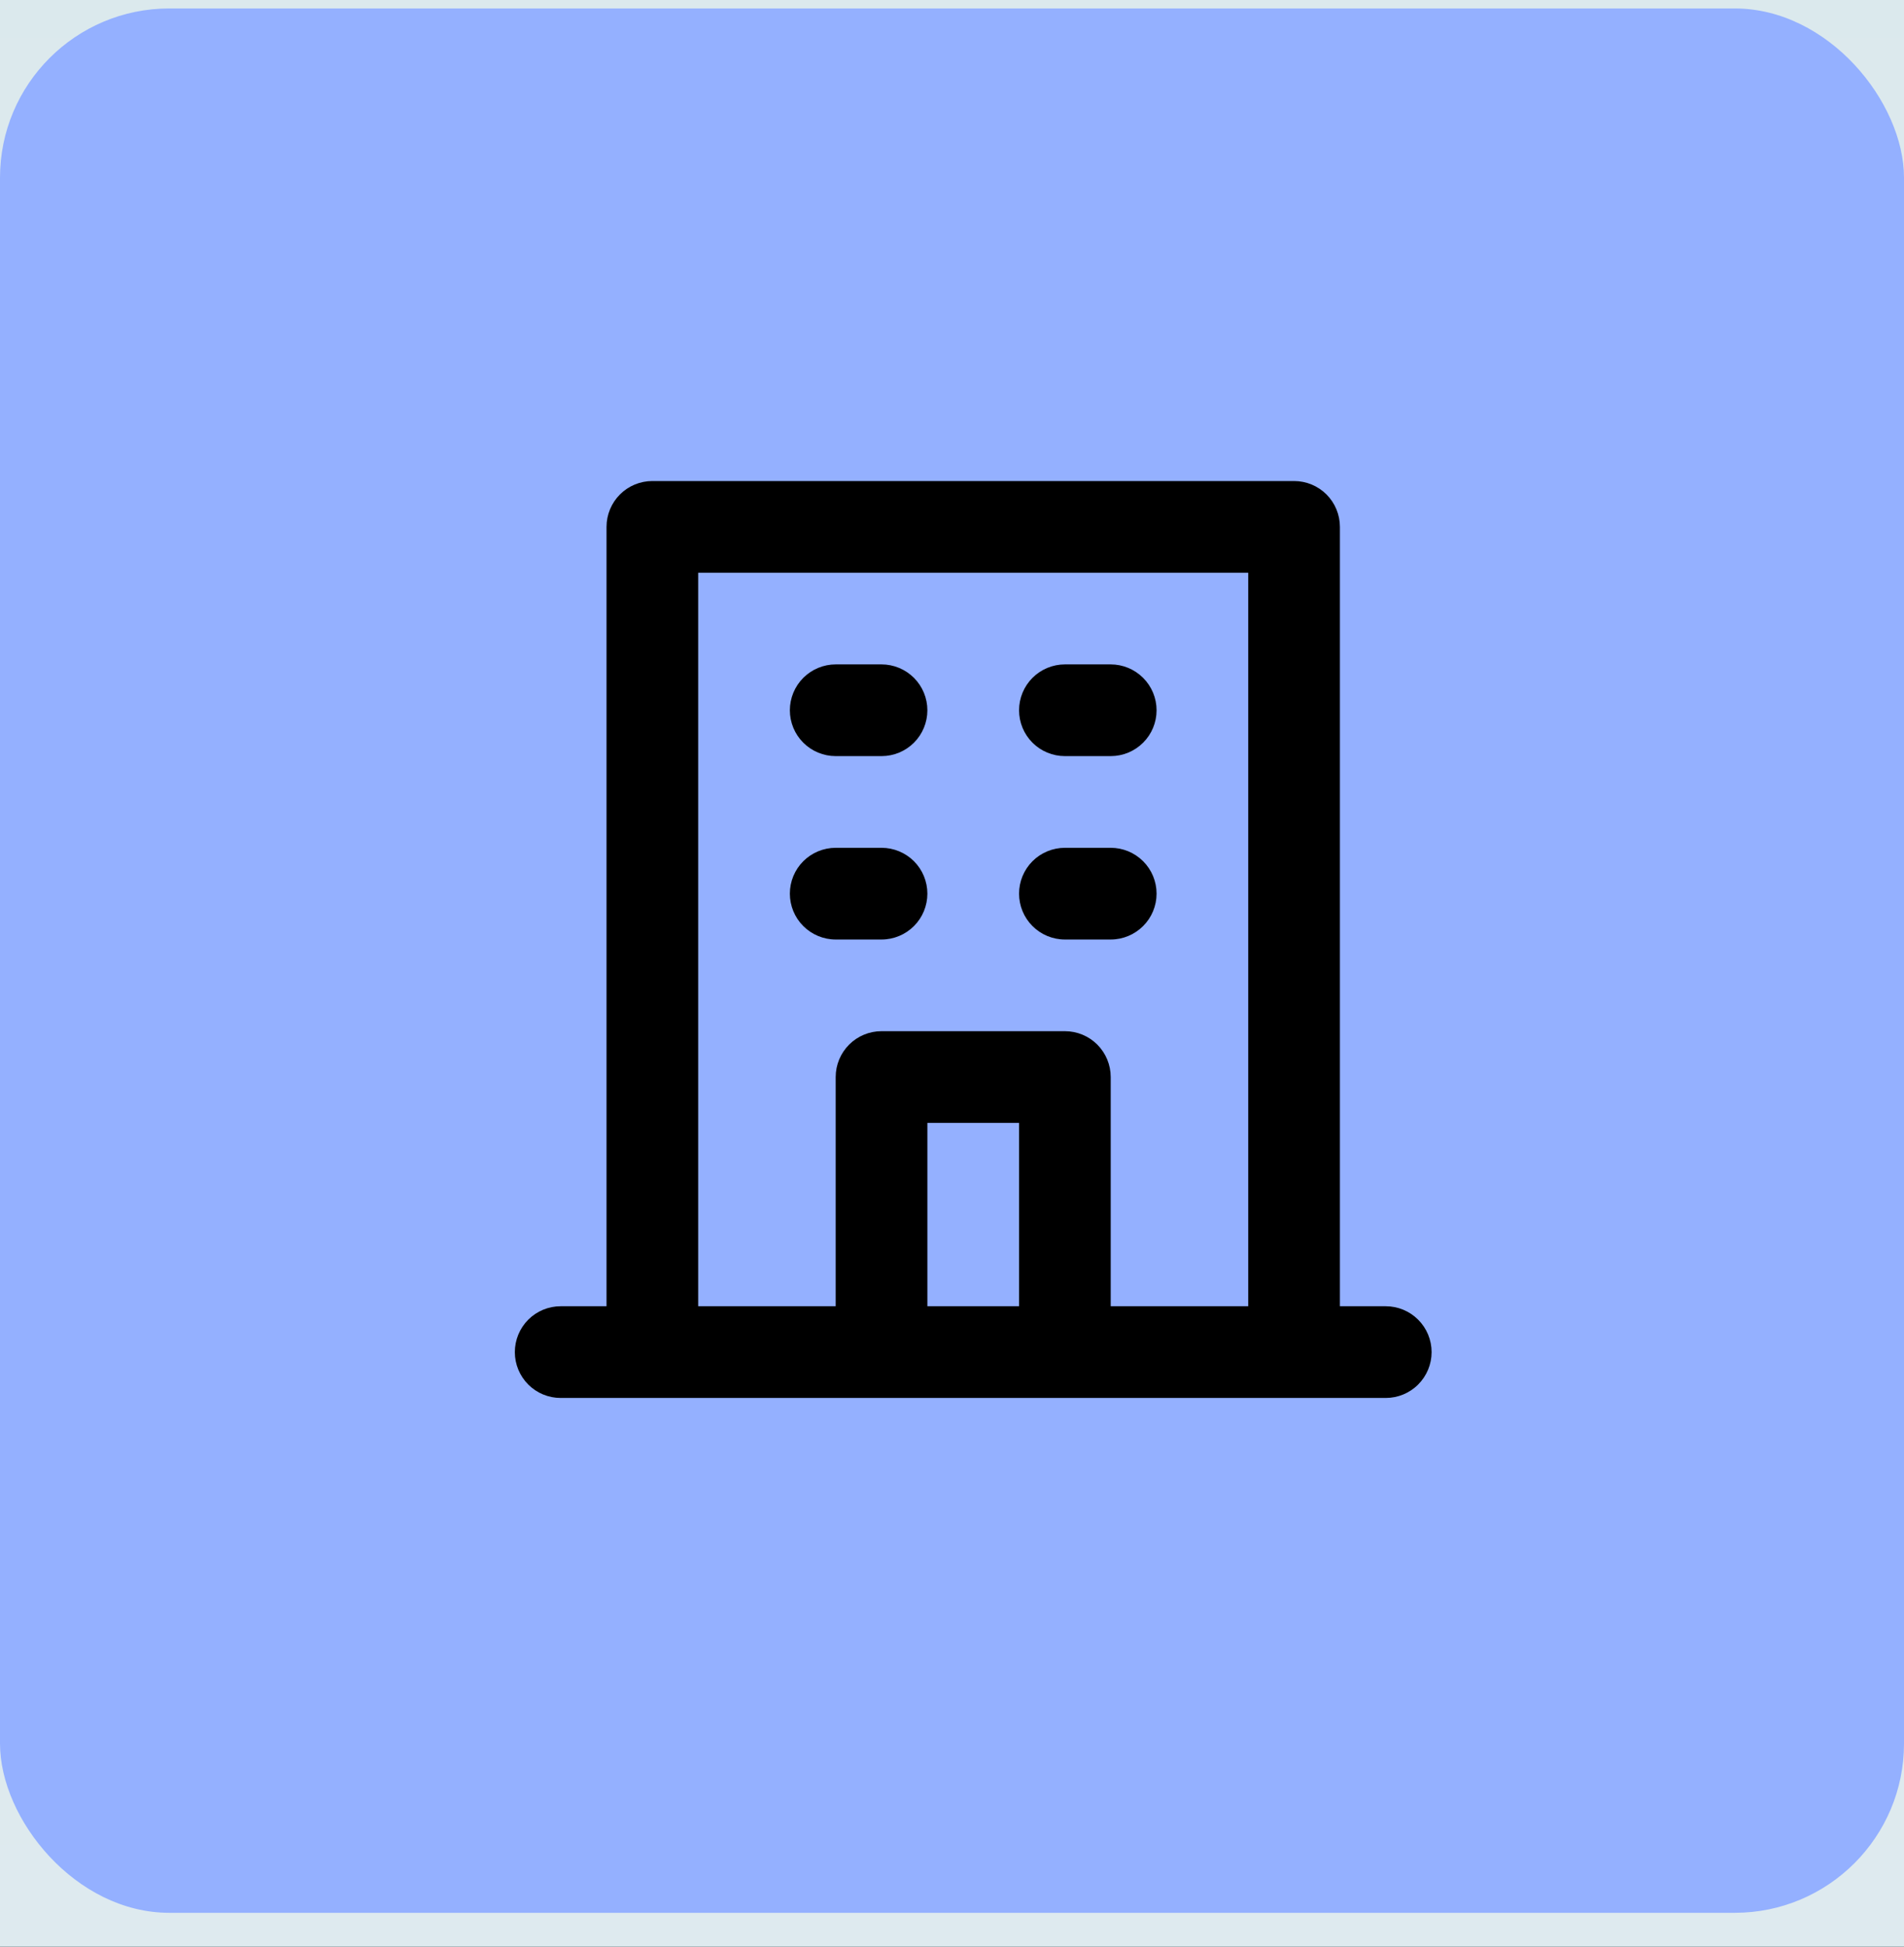 <svg width="45" height="46" viewBox="0 0 45 46" fill="none" xmlns="http://www.w3.org/2000/svg">
<rect width="45" height="46" fill="#F5F5F5"/>
<g clip-path="url(#clip0_0_1)">
<rect width="1920" height="17897" transform="translate(-348 -7178)" fill="white"/>
<rect x="-348" y="-388.8" width="1920" height="1092" fill="url(#paint0_linear_0_1)"/>
<rect x="-46" y="-41.8" width="414" height="649" rx="4" fill="url(#paint1_linear_0_1)"/>
<rect y="0.2" width="45" height="45" rx="4" fill="#94B0FF"/>
<path d="M25.168 17.867H26.251C26.539 17.867 26.814 17.753 27.017 17.55C27.221 17.347 27.335 17.071 27.335 16.784C27.335 16.497 27.221 16.221 27.017 16.018C26.814 15.815 26.539 15.7 26.251 15.7H25.168C24.881 15.7 24.605 15.815 24.402 16.018C24.199 16.221 24.085 16.497 24.085 16.784C24.085 17.071 24.199 17.347 24.402 17.55C24.605 17.753 24.881 17.867 25.168 17.867ZM25.168 22.201H26.251C26.539 22.201 26.814 22.086 27.017 21.883C27.221 21.68 27.335 21.404 27.335 21.117C27.335 20.83 27.221 20.554 27.017 20.351C26.814 20.148 26.539 20.034 26.251 20.034H25.168C24.881 20.034 24.605 20.148 24.402 20.351C24.199 20.554 24.085 20.83 24.085 21.117C24.085 21.404 24.199 21.68 24.402 21.883C24.605 22.086 24.881 22.201 25.168 22.201ZM19.751 17.867H20.835C21.122 17.867 21.398 17.753 21.601 17.55C21.804 17.347 21.918 17.071 21.918 16.784C21.918 16.497 21.804 16.221 21.601 16.018C21.398 15.815 21.122 15.7 20.835 15.7H19.751C19.464 15.7 19.188 15.815 18.985 16.018C18.782 16.221 18.668 16.497 18.668 16.784C18.668 17.071 18.782 17.347 18.985 17.55C19.188 17.753 19.464 17.867 19.751 17.867ZM19.751 22.201H20.835C21.122 22.201 21.398 22.086 21.601 21.883C21.804 21.68 21.918 21.404 21.918 21.117C21.918 20.83 21.804 20.554 21.601 20.351C21.398 20.148 21.122 20.034 20.835 20.034H19.751C19.464 20.034 19.188 20.148 18.985 20.351C18.782 20.554 18.668 20.83 18.668 21.117C18.668 21.404 18.782 21.68 18.985 21.883C19.188 22.086 19.464 22.201 19.751 22.201ZM32.751 30.867H31.668V12.45C31.668 12.163 31.554 11.888 31.351 11.684C31.148 11.481 30.872 11.367 30.585 11.367H15.418C15.131 11.367 14.855 11.481 14.652 11.684C14.449 11.888 14.335 12.163 14.335 12.45V30.867H13.251C12.964 30.867 12.688 30.981 12.485 31.184C12.282 31.388 12.168 31.663 12.168 31.951C12.168 32.238 12.282 32.513 12.485 32.717C12.688 32.92 12.964 33.034 13.251 33.034H32.751C33.039 33.034 33.314 32.92 33.517 32.717C33.721 32.513 33.835 32.238 33.835 31.951C33.835 31.663 33.721 31.388 33.517 31.184C33.314 30.981 33.039 30.867 32.751 30.867ZM24.085 30.867H21.918V26.534H24.085V30.867ZM29.501 30.867H26.251V25.451C26.251 25.163 26.137 24.888 25.934 24.684C25.731 24.481 25.455 24.367 25.168 24.367H20.835C20.547 24.367 20.272 24.481 20.069 24.684C19.865 24.888 19.751 25.163 19.751 25.451V30.867H16.501V13.534H29.501V30.867Z" fill="black"/>
</g>
<defs>
<linearGradient id="paint0_linear_0_1" x1="612" y1="230.2" x2="612" y2="703.2" gradientUnits="userSpaceOnUse">
<stop stop-color="#01202E"/>
<stop offset="1" stop-color="#2A7893"/>
</linearGradient>
<linearGradient id="paint1_linear_0_1" x1="161" y1="-41.8" x2="161" y2="607.2" gradientUnits="userSpaceOnUse">
<stop stop-color="#D9E7EC"/>
<stop offset="1" stop-color="white"/>
</linearGradient>
<clipPath id="clip0_0_1">
<rect width="1920" height="17897" fill="white" transform="translate(-348 -7178)"/>
</clipPath>
</defs>
</svg>
